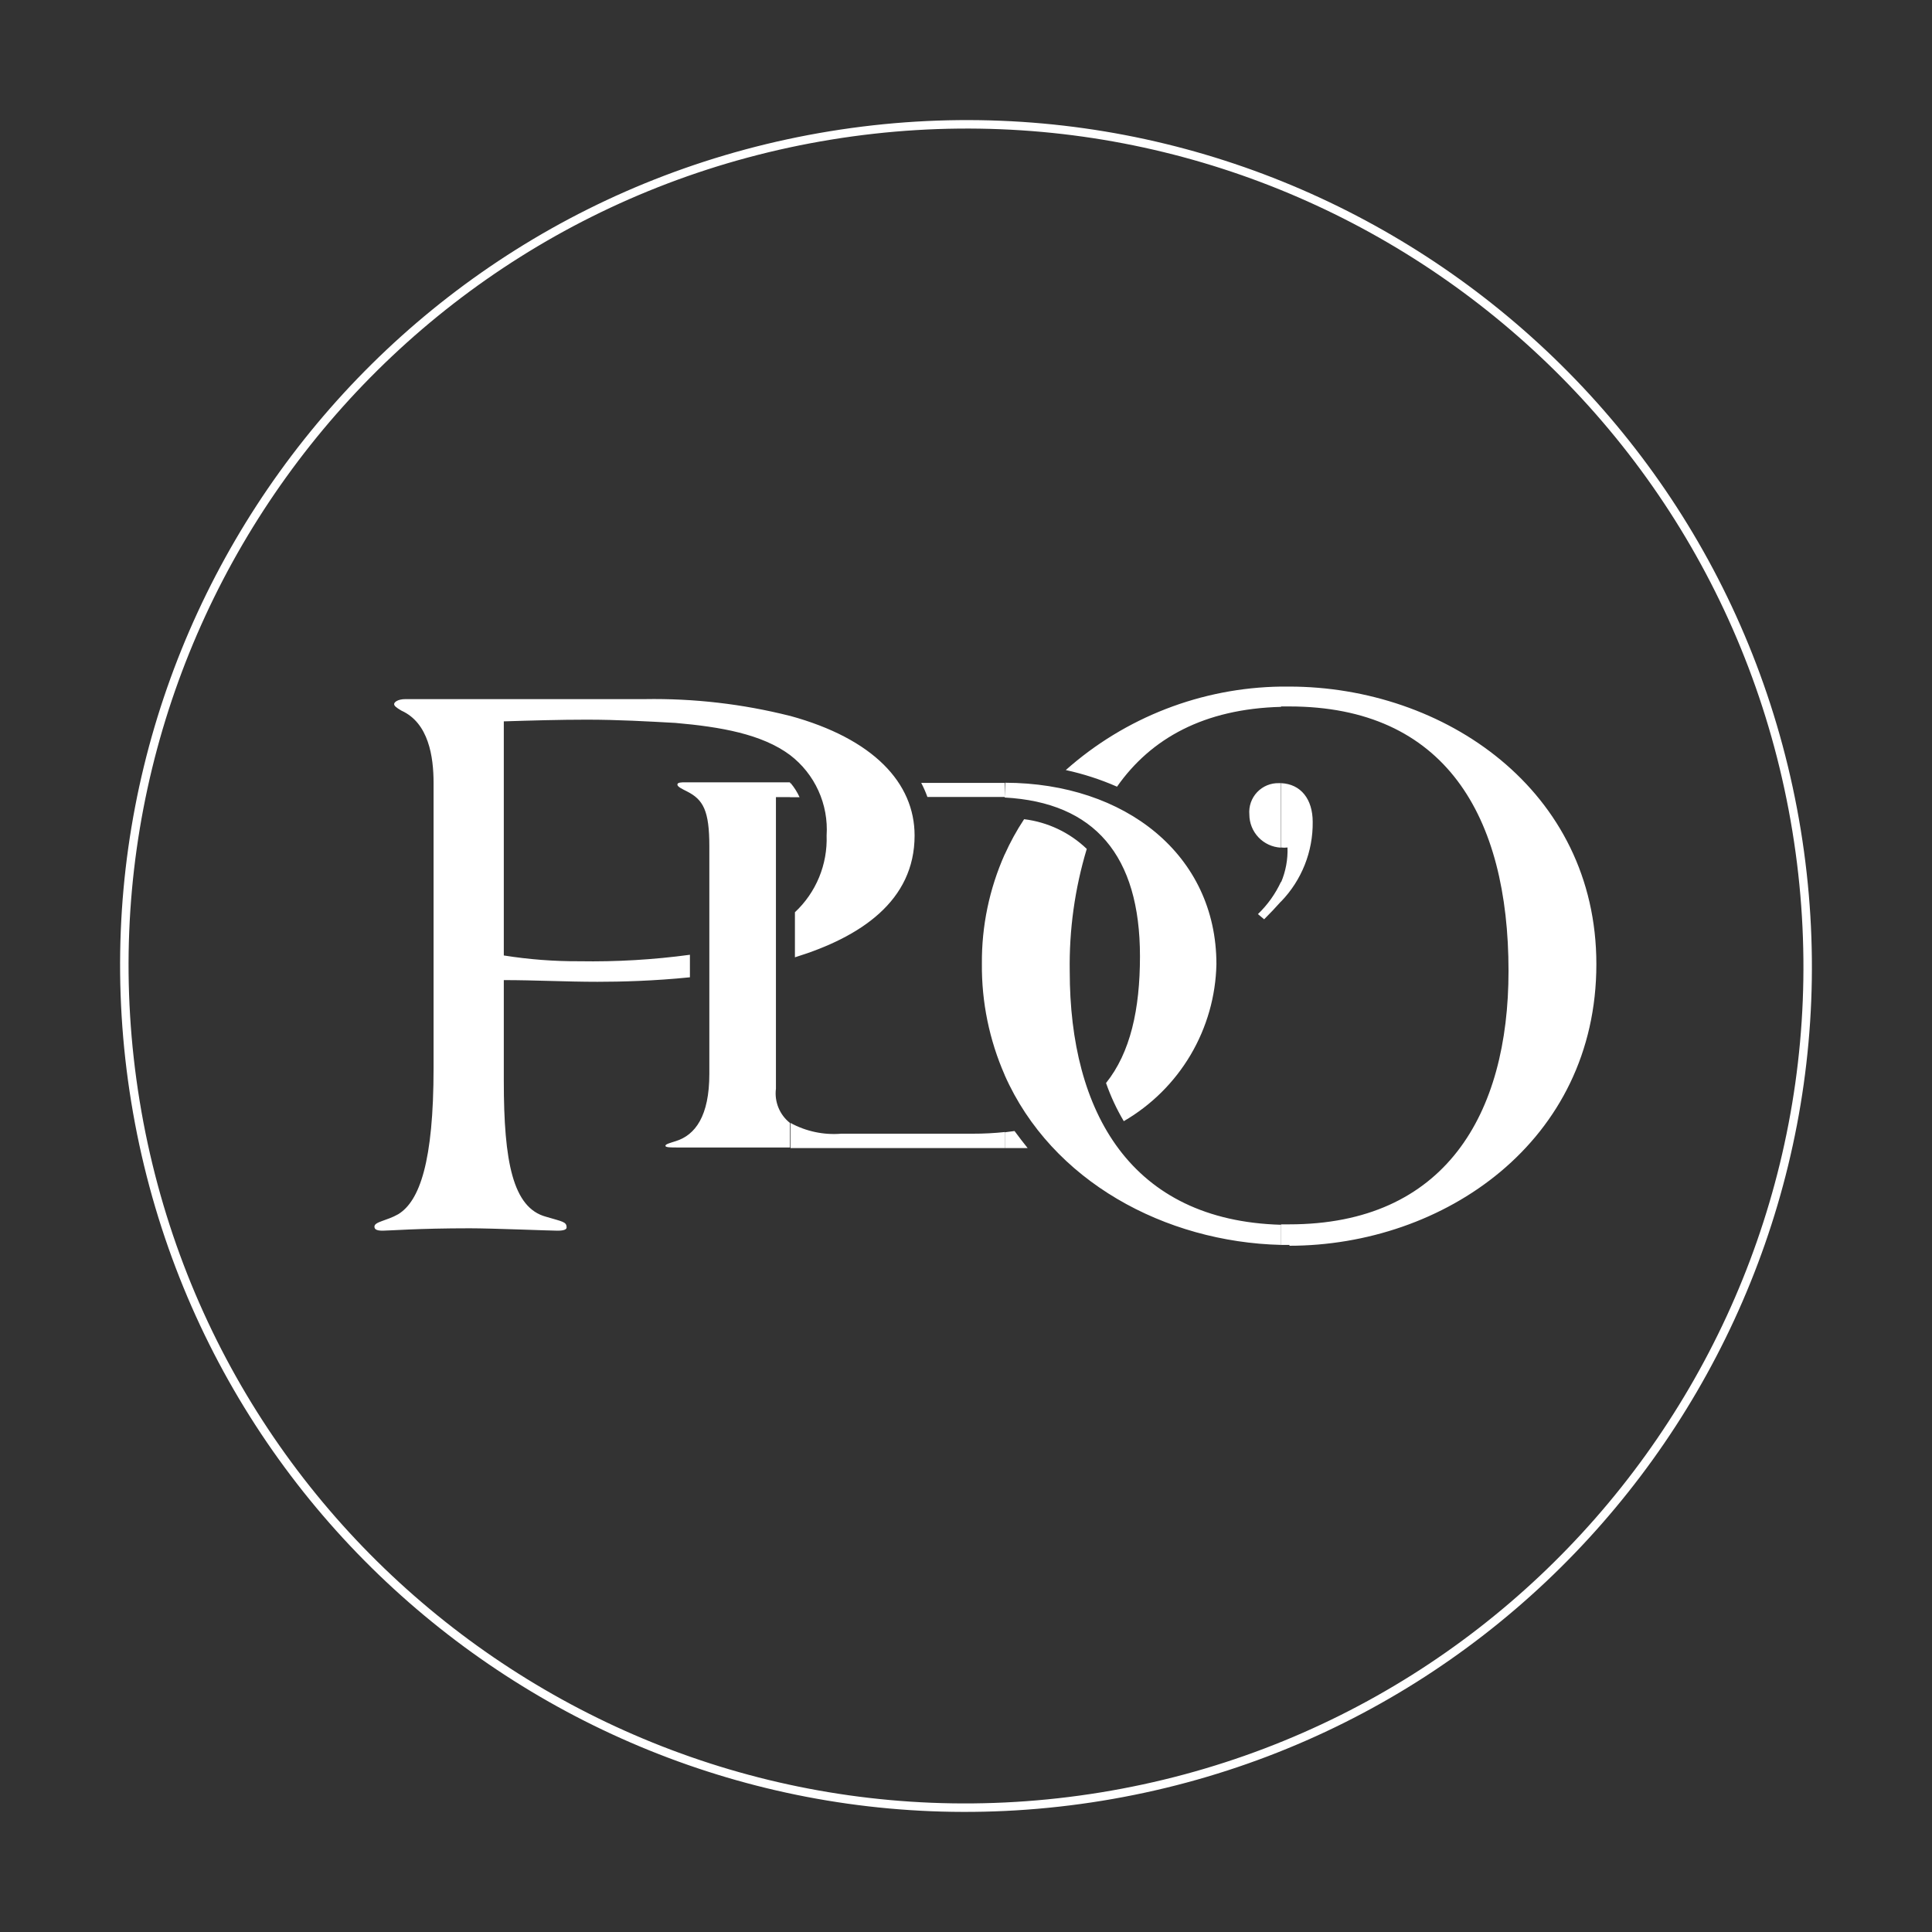 <svg width="130" height="130" viewBox="0 0 130 130" fill="none" xmlns="http://www.w3.org/2000/svg">
<rect x="0" y="0" width="130" height="130" fill="#333333" stroke="none"/>
<path d="M74.112 120.888C104.978 115.855 125.92 86.754 120.888 55.888C115.856 25.022 86.754 4.079 55.888 9.112C25.022 14.144 4.08 43.246 9.112 74.112C14.144 104.978 43.246 125.92 74.112 120.888Z" stroke="white" stroke-width="0.57" stroke-linecap="round" stroke-linejoin="round"/>
<path fill-rule="evenodd" clip-rule="evenodd" d="M86.785 83.767H86.198V82.384H86.747C97.242 82.384 101.505 74.976 101.505 65.334C101.505 54.914 97.242 47.535 86.747 47.535H86.198V46.199H86.747C97.167 46.199 107.416 53.161 107.416 64.879C107.416 76.823 97.138 83.824 86.747 83.824L86.785 83.767ZM86.198 60.664C87.587 59.227 88.353 57.3 88.329 55.302C88.329 53.777 87.533 52.754 86.198 52.697V57.026C86.342 57.045 86.489 57.045 86.633 57.026C86.662 57.832 86.513 58.634 86.198 59.375V60.664ZM86.198 83.767C78.402 83.577 70.767 79.495 67.603 72.343V57.5C67.973 56.673 68.41 55.877 68.91 55.122C70.495 55.315 71.974 56.016 73.126 57.121C72.321 59.792 71.935 62.572 71.98 65.362C71.98 74.834 76.091 82.128 86.188 82.412V83.795L86.198 83.767ZM86.198 47.563C81.035 47.696 77.445 49.676 75.162 52.934C74.053 52.447 72.898 52.073 71.714 51.816C75.711 48.266 80.852 46.272 86.198 46.199V47.573V47.563ZM86.198 52.697H86.065C85.79 52.688 85.517 52.737 85.262 52.842C85.008 52.947 84.779 53.104 84.59 53.303C84.401 53.503 84.257 53.741 84.166 54C84.076 54.26 84.042 54.536 84.066 54.81C84.068 55.38 84.287 55.928 84.68 56.342C85.073 56.756 85.609 57.004 86.179 57.036V57.036V52.707L86.198 52.697ZM86.198 59.328C85.82 60.145 85.293 60.884 84.644 61.507L85.061 61.857C85.468 61.45 85.847 61.052 86.198 60.654V59.328V59.328ZM67.603 77.25H69.147C68.844 76.871 68.55 76.492 68.266 76.104L67.613 76.189V77.259L67.603 77.25ZM67.603 53.663C73.647 53.995 76.706 57.557 76.706 64.348C76.706 67.919 76.062 70.827 74.423 72.874C74.734 73.767 75.134 74.627 75.617 75.441C77.475 74.363 79.024 72.825 80.116 70.976C81.207 69.126 81.805 67.026 81.85 64.879C81.85 57.519 75.712 52.688 67.641 52.669L67.603 53.663ZM67.603 72.334C66.568 69.976 66.045 67.425 66.069 64.85C66.048 62.316 66.571 59.806 67.603 57.49V72.334V72.334ZM67.603 52.678V53.626C67.291 53.626 66.969 53.626 66.656 53.626H62.403C62.287 53.3 62.147 52.984 61.986 52.678H67.613H67.603ZM67.603 76.179V77.25H53.196V75.564C54.241 76.132 55.43 76.383 56.615 76.284H65.453C66.184 76.286 66.914 76.248 67.641 76.17L67.603 76.179ZM53.158 53.645V52.697H53.205C53.446 52.984 53.647 53.303 53.802 53.645H53.158ZM53.158 50.803C53.983 51.433 54.64 52.257 55.069 53.203C55.499 54.148 55.688 55.185 55.621 56.221C55.655 57.184 55.483 58.143 55.115 59.034C54.748 59.924 54.193 60.725 53.489 61.383V64.415C57.904 63.051 61.541 60.626 61.541 56.221C61.541 52.678 58.766 49.704 53.158 48.169V50.803ZM53.158 48.169V50.803C51.263 49.391 48.478 48.908 45.447 48.643C43.553 48.539 41.583 48.425 39.48 48.425C37.661 48.425 35.691 48.482 33.9 48.539V64.291C35.583 64.559 37.284 64.689 38.987 64.68C41.473 64.723 43.959 64.578 46.423 64.244V65.76C44.008 66.006 41.782 66.063 40.2 66.063C38.097 66.063 35.994 65.949 33.9 65.949V72.75C33.9 78.168 34.507 81.275 36.742 81.872C37.85 82.204 38.125 82.204 38.125 82.592C38.125 82.696 38.021 82.81 37.519 82.81C37.017 82.81 33.152 82.649 31.608 82.649C28.122 82.649 26.19 82.81 25.745 82.81C25.299 82.81 25.195 82.696 25.195 82.535C25.195 82.204 26.019 82.147 26.796 81.702C28.236 80.821 29.174 78.168 29.174 71.86V52.678C29.174 50.916 28.842 48.643 27.014 47.819C26.626 47.592 26.521 47.487 26.521 47.374C26.521 47.26 26.739 47.042 27.289 47.042H43.392C46.679 46.987 49.96 47.366 53.148 48.169H53.158ZM53.158 52.64H46.12C45.855 52.64 45.58 52.641 45.58 52.792C45.58 52.944 45.902 53.086 46.233 53.256C47.313 53.806 47.73 54.535 47.73 56.941V72.258C47.73 75.1 46.783 76.378 45.466 76.786C45.087 76.909 44.775 76.984 44.775 77.098C44.775 77.212 45.116 77.212 45.656 77.212H53.158V75.564C52.814 75.293 52.546 74.938 52.38 74.533C52.214 74.128 52.156 73.687 52.211 73.252V53.635H53.158V52.64Z" fill="white"/>
</svg>
